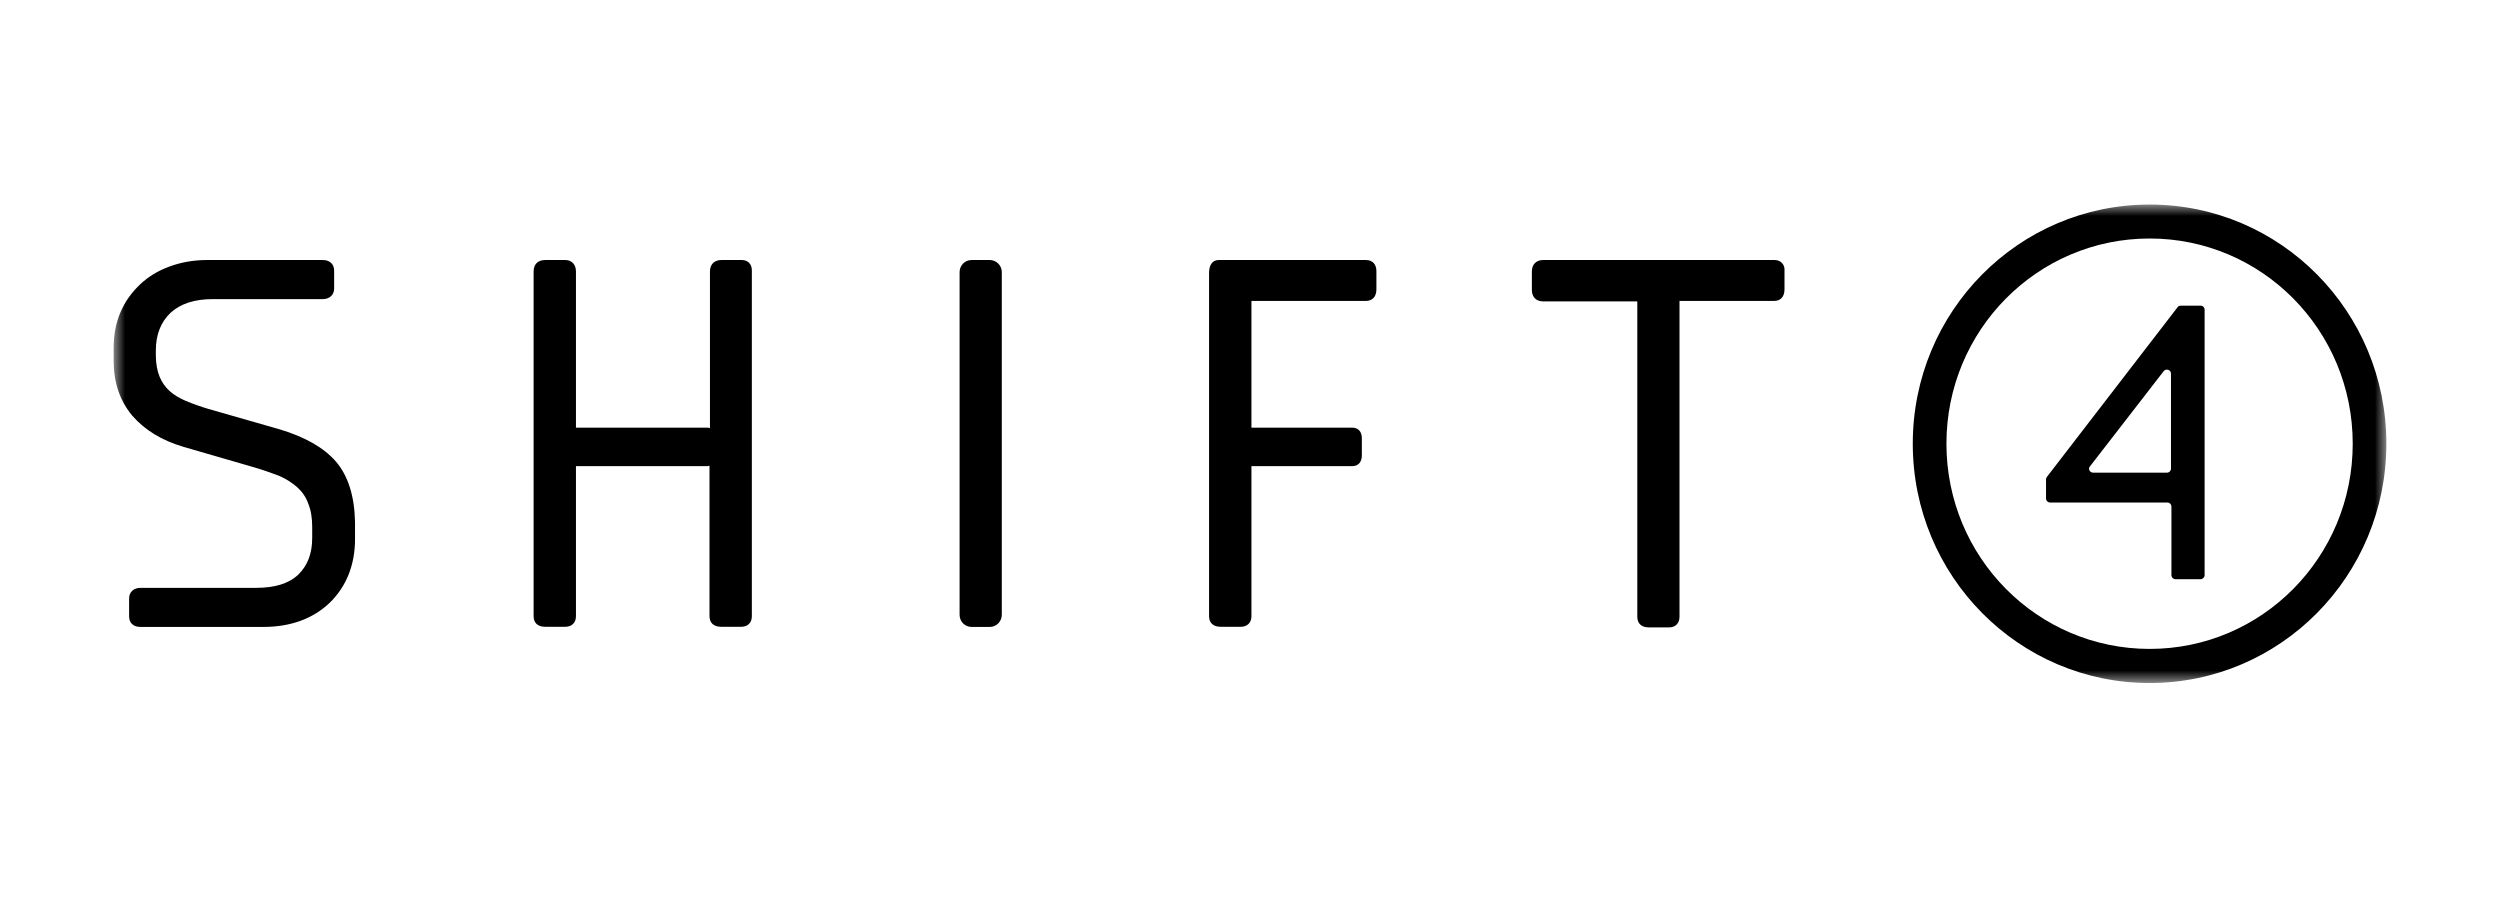 <svg width="110" height="40" viewBox="0 0 110 40" fill="none" xmlns="http://www.w3.org/2000/svg">
<mask id="mask0_3664_28881" style="mask-type:luminance" maskUnits="userSpaceOnUse" x="5" y="9" width="100" height="22">
<path d="M105 9H5V30.053H105V9Z" fill="white"/>
</mask>
<g mask="url(#mask0_3664_28881)">
<path d="M78.518 11.927V12.734C78.518 13.061 78.34 13.241 78.062 13.241H73.898V27.138C73.898 27.425 73.72 27.605 73.442 27.605H72.544C72.22 27.605 72.041 27.425 72.041 27.138V13.261H67.897C67.58 13.261 67.402 13.061 67.402 12.754V11.947C67.402 11.627 67.6 11.441 67.897 11.441H78.082C78.36 11.441 78.545 11.647 78.518 11.927ZM15.621 22.977V23.724C15.621 24.858 15.237 25.805 14.517 26.512C13.783 27.218 12.799 27.585 11.582 27.585H6.183C5.859 27.585 5.681 27.405 5.681 27.118V26.331C5.681 26.051 5.879 25.865 6.183 25.865H11.278C12.078 25.865 12.7 25.685 13.122 25.285C13.539 24.878 13.737 24.351 13.737 23.664V23.184C13.737 22.779 13.678 22.435 13.559 22.15C13.46 21.87 13.301 21.643 13.083 21.443C12.858 21.243 12.6 21.077 12.283 20.937C11.959 20.817 11.582 20.677 11.16 20.556L8.08 19.663C7.121 19.383 6.361 18.916 5.82 18.289C5.278 17.642 5 16.835 5 15.868V15.322C5 14.735 5.099 14.21 5.297 13.748C5.502 13.261 5.8 12.861 6.163 12.514C6.52 12.174 6.963 11.907 7.459 11.727C7.941 11.547 8.503 11.441 9.098 11.441H14.2C14.517 11.441 14.702 11.627 14.702 11.907V12.694C14.702 12.981 14.497 13.161 14.2 13.161H9.362C8.56 13.161 7.939 13.363 7.498 13.768C7.082 14.168 6.857 14.715 6.857 15.422V15.648C6.857 16.009 6.923 16.335 7.022 16.575C7.121 16.815 7.28 17.042 7.459 17.202C7.657 17.382 7.901 17.522 8.179 17.642C8.483 17.769 8.82 17.889 9.157 17.989L12.323 18.896C13.4 19.223 14.239 19.683 14.781 20.31C15.323 20.937 15.601 21.85 15.621 22.977ZM42.222 11.974C42.222 11.681 42.453 11.441 42.75 11.441H43.55C43.841 11.441 44.079 11.681 44.079 11.974V27.052C44.079 27.345 43.841 27.585 43.55 27.585H42.75C42.453 27.585 42.222 27.345 42.222 27.052V11.974ZM33.081 11.947V27.118C33.081 27.398 32.903 27.578 32.619 27.578H31.72C31.403 27.578 31.218 27.398 31.218 27.118V20.49C31.198 20.49 31.178 20.51 31.139 20.51H25.342V27.118C25.342 27.398 25.157 27.578 24.88 27.578H23.981C23.657 27.578 23.479 27.398 23.479 27.118V11.947C23.479 11.62 23.677 11.441 23.981 11.441H24.88C25.157 11.441 25.342 11.641 25.342 11.947V18.816H31.158C31.178 18.816 31.218 18.836 31.238 18.836V11.947C31.238 11.62 31.442 11.441 31.74 11.441H32.639C32.923 11.441 33.101 11.641 33.081 11.947ZM60.562 11.927V12.734C60.562 13.054 60.383 13.241 60.099 13.241H55.063V18.816H59.498C59.762 18.816 59.921 18.996 59.921 19.276V20.043C59.921 20.33 59.762 20.51 59.498 20.51H55.063V27.118C55.063 27.398 54.878 27.578 54.6 27.578H53.702C53.378 27.578 53.199 27.398 53.199 27.118V12.007C53.199 11.701 53.318 11.441 53.622 11.441H60.099C60.403 11.441 60.562 11.641 60.562 11.927Z" fill="black"/>
<path fill-rule="evenodd" clip-rule="evenodd" d="M95.979 13.448H96.825C96.924 13.448 97.003 13.528 97.003 13.628V25.305C97.003 25.405 96.924 25.485 96.825 25.485H95.721C95.622 25.485 95.543 25.405 95.543 25.305V22.297C95.543 22.19 95.463 22.11 95.365 22.11H90.203C90.104 22.11 90.025 22.03 90.025 21.93V21.083C90.025 21.043 90.044 21.023 90.064 20.983L95.821 13.508C95.841 13.468 95.9 13.448 95.979 13.448ZM92.1 20.797H95.345C95.444 20.797 95.523 20.717 95.523 20.617V16.436C95.523 16.275 95.305 16.195 95.199 16.335L91.961 20.517C91.862 20.617 91.941 20.797 92.1 20.797Z" fill="black"/>
<path fill-rule="evenodd" clip-rule="evenodd" d="M94.585 30.053C88.822 30.053 84.162 25.345 84.162 19.523C84.162 13.701 88.822 9 94.585 9C100.348 9 105 13.708 105 19.523C105 25.338 100.348 30.053 94.585 30.053ZM103.52 19.523C103.52 14.528 99.528 10.494 94.585 10.494C89.642 10.494 85.643 14.528 85.643 19.523C85.643 24.518 89.642 28.552 94.585 28.552C99.528 28.552 103.52 24.518 103.52 19.523Z" fill="black"/>
</g>
</svg>
